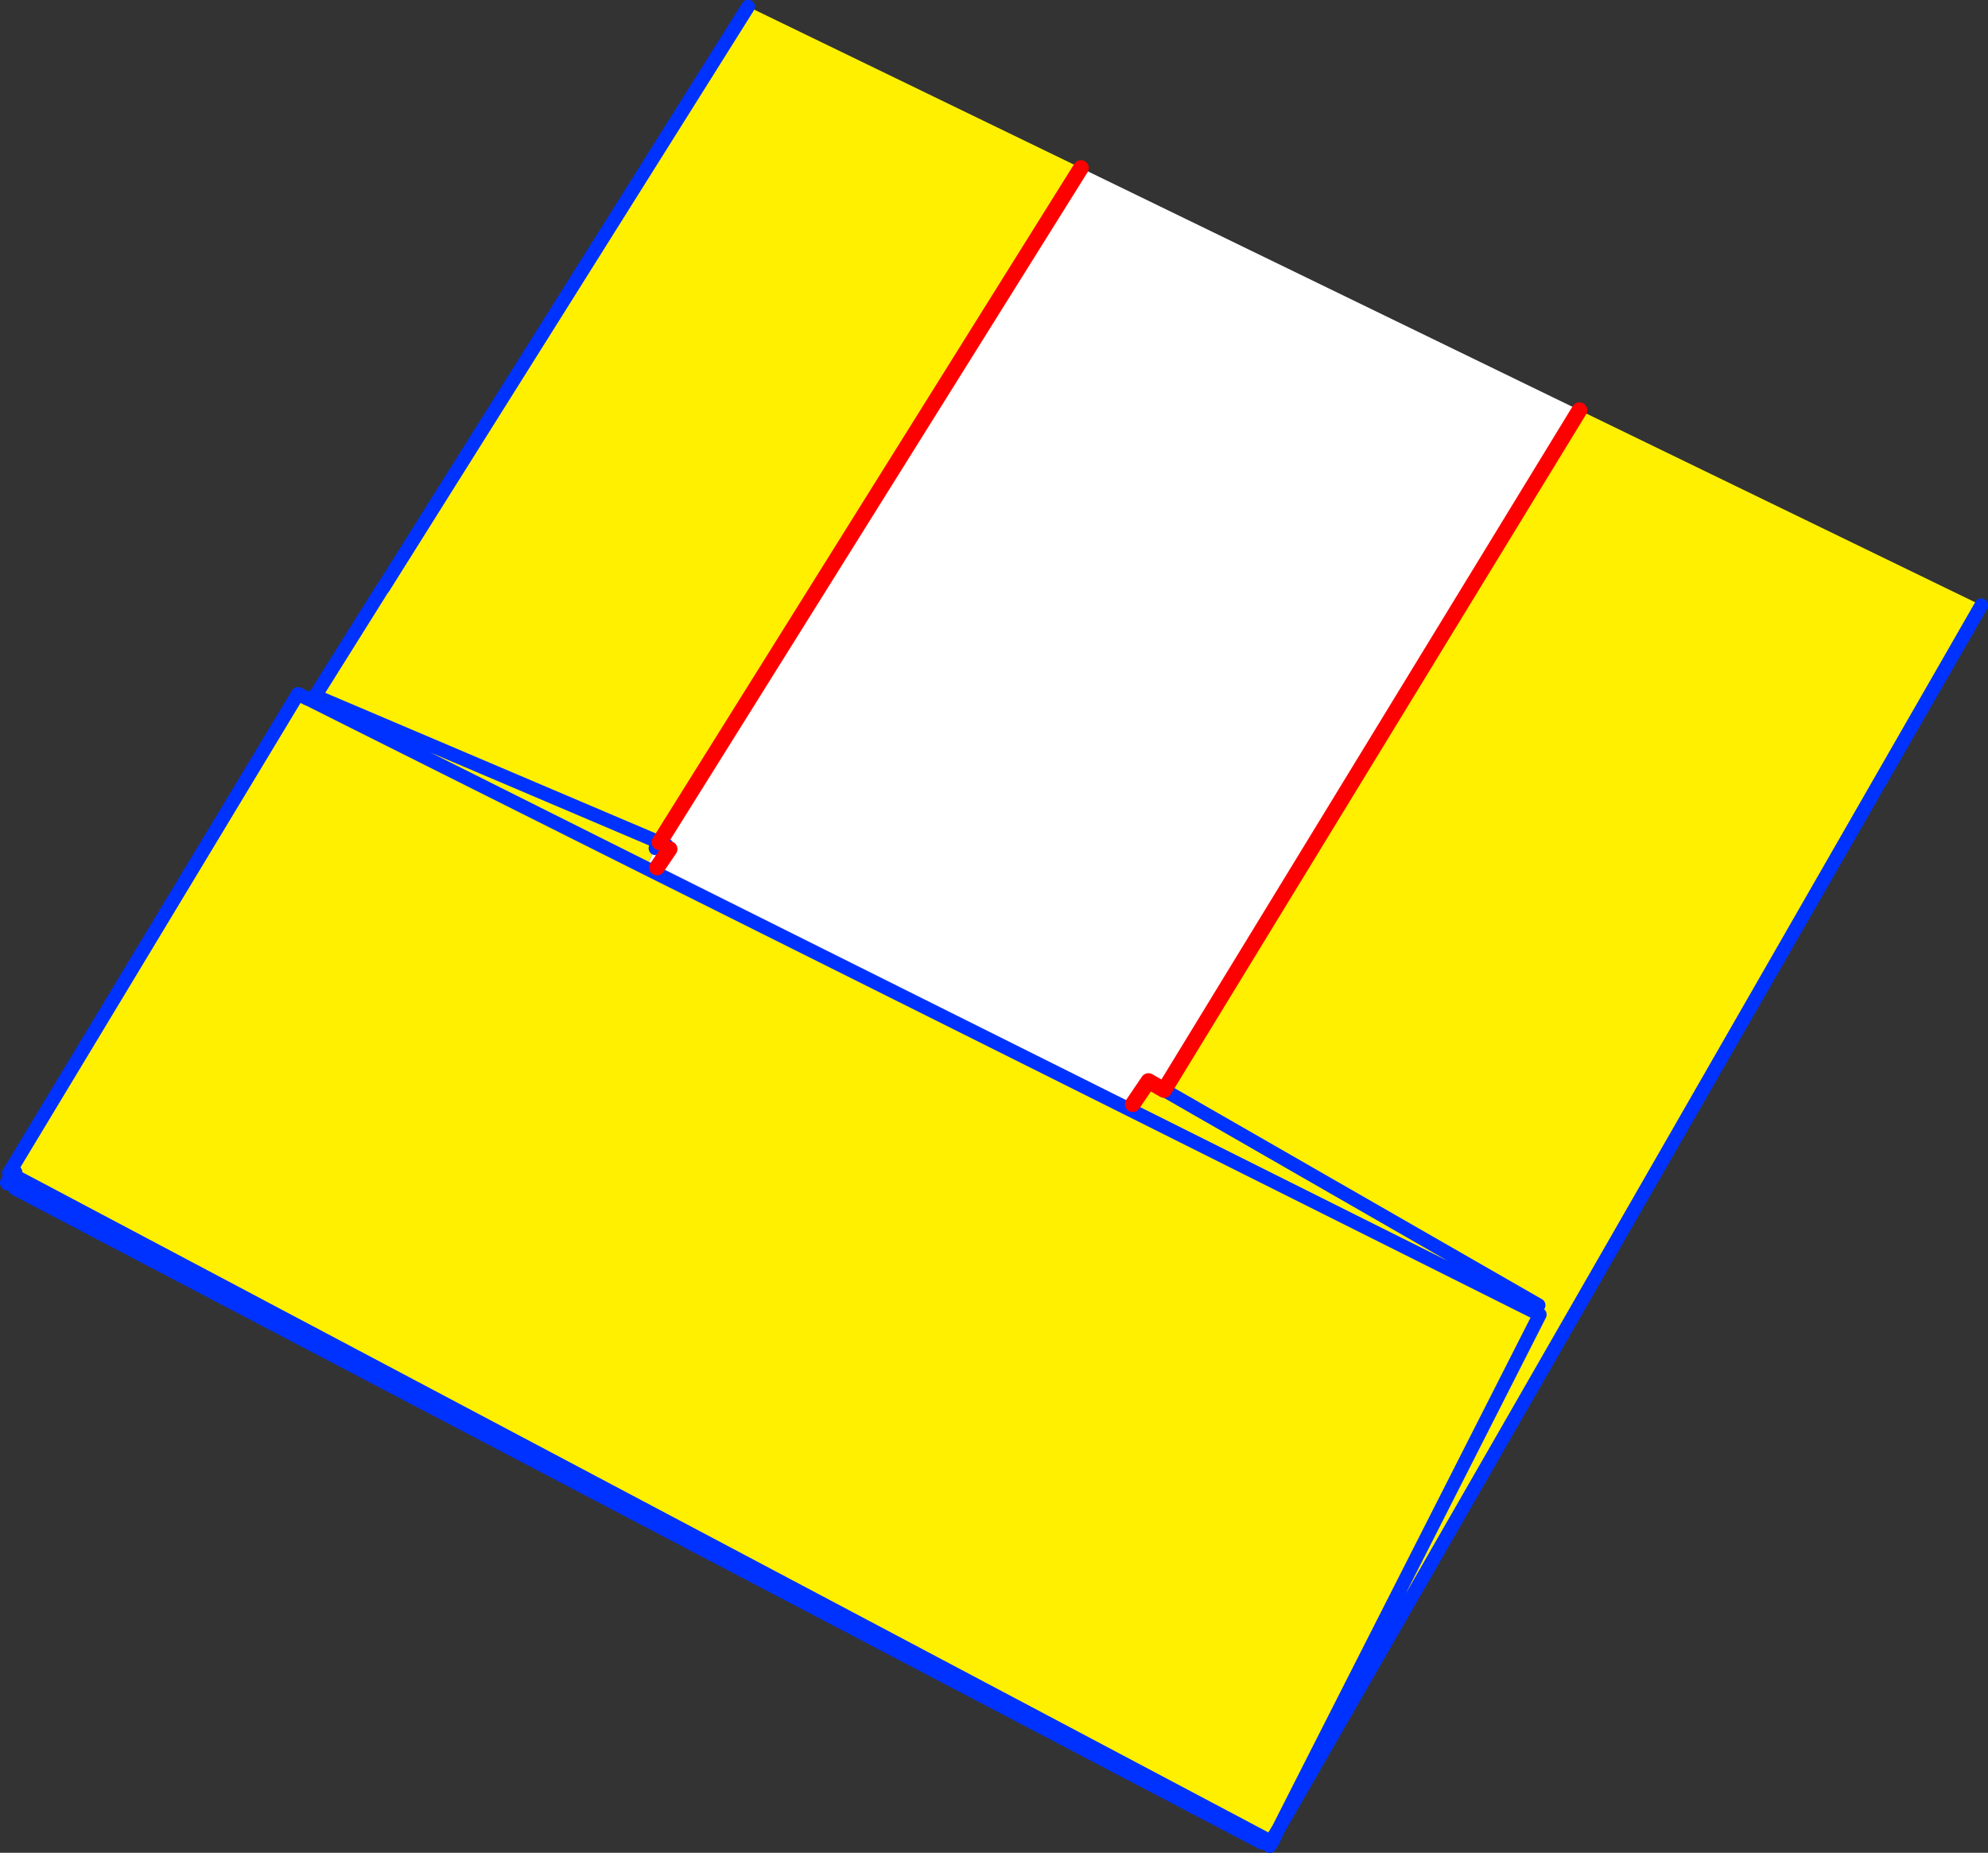 <?xml version="1.0" encoding="UTF-8" standalone="no"?>
<svg xmlns:xlink="http://www.w3.org/1999/xlink" height="236.0px" width="253.25px" xmlns="http://www.w3.org/2000/svg">
  <rect width="100%" height="100%" fill="#333333" stroke="none"/>
  <g transform="matrix(1.0, 0.0, 0.0, 1.0, -221.65, -186.0)">
    <path d="M422.85 238.25 L369.95 324.85 367.95 323.7 365.95 326.65 365.6 327.35 303.9 296.55 305.15 294.05 305.65 293.3 306.55 293.65 305.65 293.3 359.35 207.4 422.85 238.25 M417.65 352.25 L418.3 352.65 417.8 353.45 417.2 353.15 417.65 352.25 M384.05 419.35 L383.15 420.9 382.45 420.6 223.65 337.3 223.55 335.8 382.95 420.25 384.05 419.35 M261.6 274.75 L270.25 260.95 270.35 261.0 261.8 274.65 261.45 275.3 261.3 275.2 261.6 274.75 261.8 274.65 261.6 274.75 M270.45 260.9 L270.35 260.8 316.85 186.8 316.95 186.85 270.45 260.9 M305.35 296.5 L306.95 294.15 305.35 296.5 M223.5 335.35 L223.7 335.25 223.5 335.6 223.5 335.35" fill="#ffffff" fill-rule="evenodd" stroke="none"/>
    <path d="M422.85 238.25 L474.05 263.1 413.25 368.95 384.55 418.9 417.8 353.45 384.55 418.9 413.25 368.95 413.75 368.95 384.1 420.8 383.75 420.6 383.6 420.5 384.55 418.9 384.05 419.35 382.95 420.25 223.55 335.8 223.65 337.3 222.65 336.65 223.3 335.65 223.5 335.35 223.1 335.55 222.6 335.8 222.85 335.45 222.8 335.4 259.6 274.4 259.65 274.4 260.8 275.0 261.3 275.2 261.45 275.3 261.8 274.65 305.65 293.3 261.8 274.65 270.35 261.0 270.45 260.9 316.95 186.85 359.35 207.4 305.65 293.3 305.15 294.05 303.9 296.55 261.45 275.3 303.9 296.55 365.6 327.35 365.95 326.65 367.95 323.7 369.95 324.85 422.85 238.25 M417.65 352.25 L369.95 324.85 417.65 352.25 417.2 353.15 417.8 353.45 418.3 352.65 417.65 352.25 M417.2 353.15 L365.6 327.35 417.2 353.15 M383.4 421.15 L383.55 420.65 383.6 420.55 383.6 420.6 383.55 420.65 383.4 421.15 M223.1 335.55 L222.85 335.45 223.1 335.55 M223.5 335.35 L223.5 335.6 223.7 335.25 223.5 335.35 M223.55 335.8 L223.3 335.65 223.55 335.8 M384.55 418.9 L383.75 420.6 384.55 418.9" fill="#fff000" fill-rule="evenodd" stroke="none"/>
    <path d="M382.45 420.6 L223.65 337.3 M222.65 336.65 L223.3 335.65 223.5 335.35" fill="none" stroke="#0032ff" stroke-linecap="round" stroke-linejoin="round" stroke-width="2.0"/>
    <path d="M369.95 324.85 L417.65 352.25 M417.8 353.45 L384.55 418.9 413.25 368.95 474.05 263.1 M365.6 327.35 L417.2 353.15 417.8 353.45 M383.75 420.6 L383.7 420.6 383.4 421.15 383.55 420.65 383.6 420.55 383.6 420.5 384.55 418.9 383.75 420.6 M223.3 335.65 L223.1 335.55 222.85 335.45 222.8 335.4 259.6 274.4 259.65 274.4 260.8 275.0 261.6 274.75 261.8 274.65 270.35 261.0 270.45 260.9 316.95 186.85 M261.3 275.2 L260.8 275.0 M261.3 275.2 L261.45 275.3 303.9 296.55 365.6 327.35 M305.15 294.05 L305.65 293.3 261.8 274.65 M305.65 293.3 L306.55 293.65 M223.3 335.65 L223.55 335.8 382.95 420.25" fill="none" stroke="#0032ff" stroke-linecap="round" stroke-linejoin="round" stroke-width="1.75"/>
    <path d="M422.85 238.25 L369.95 324.85 367.95 323.7 365.95 326.65 M306.95 294.15 L305.35 296.5 M305.65 293.3 L359.35 207.4" fill="none" stroke="#ff0000" stroke-linecap="round" stroke-linejoin="round" stroke-width="2.0"/>
  </g>
</svg>
